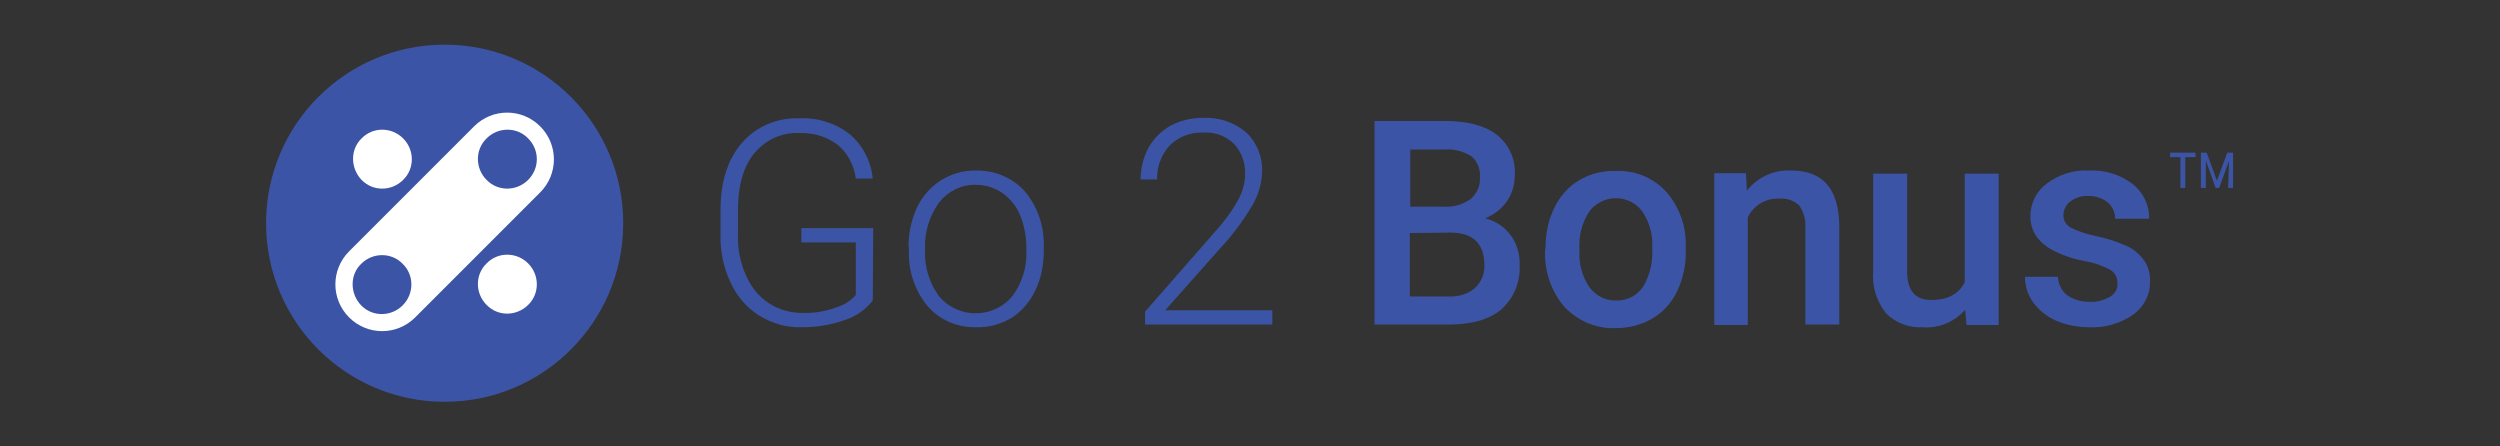 <?xml version="1.0" encoding="UTF-8"?><svg id="Group_2483" xmlns="http://www.w3.org/2000/svg" xmlns:xlink="http://www.w3.org/1999/xlink" viewBox="0 0 560 100"><rect x="0" y="0" width="560" height="100" fill="#333333" stroke="none"/><defs><style>.cls-1{fill:none;}.cls-2{clip-path:url(#clippath);}.cls-3{fill:#3C54A5;}.cls-4{fill:#fff;}.cls-5{fill:#3C54A5;}.cls-6{fill:#3C54A5;}</style><clipPath id="clippath"><rect class="cls-1" x="59.6" y="10" width="440.8" height="80"/></clipPath></defs><g class="cls-2"><g id="Group_2482" transform="translate(0 0)"><path id="Path_11767" class="cls-6" d="M195.5,67.3c-1.6,2.1-3.8,3.6-6.3,4.4-3.1,1.1-6.3,1.6-9.6,1.6-3.4,.1-6.6-.8-9.5-2.6-2.8-1.7-5-4.3-6.4-7.3-1.6-3.4-2.4-7-2.3-10.8v-5.6c0-6.3,1.6-11.3,4.8-15s8-5.7,12.9-5.5c4.1-.2,8.1,1.1,11.3,3.6,2.9,2.5,4.7,6,5.1,9.9h-3.8c-.4-3-1.8-5.7-4.1-7.6-2.4-1.8-5.4-2.7-8.5-2.6-3.9-.2-7.6,1.5-10.1,4.5s-3.7,7.3-3.7,12.8v5.4c-.1,3.2,.5,6.3,1.8,9.2,1.1,2.5,2.8,4.7,5.1,6.2s4.9,2.2,7.6,2.2c2.9,.1,5.8-.5,8.5-1.6,1.3-.5,2.5-1.4,3.4-2.4v-11.8h-12.2v-3.2h16.1l-.1,16.2Z"/><path id="Path_11768" class="cls-6" d="M203.5,55.3c0-3,.6-6,1.9-8.8,2.4-5.1,7.5-8.4,13.2-8.3,4.2-.1,8.2,1.6,11,4.7,2.9,3.5,4.4,8,4.2,12.6v.8c0,3.1-.6,6.1-1.9,8.8-1.2,2.5-3,4.6-5.3,6.1-2.4,1.4-5.1,2.2-7.9,2.1-4.2,.1-8.2-1.6-10.9-4.7-2.9-3.5-4.4-8-4.2-12.6v-.7h-.1Zm3.7,1c-.1,3.6,1,7.1,3.1,10,3.7,4.5,10.4,5.2,15,1.5,.5-.4,1-.9,1.5-1.5,2.2-3,3.3-6.6,3.1-10.3v-.7c0-2.4-.5-4.9-1.4-7.1-.8-2-2.2-3.7-4-5-1.8-1.2-3.8-1.8-5.9-1.8-3.2-.1-6.2,1.4-8.2,3.9-2.2,3-3.3,6.6-3.2,10.3v.7Z"/><path id="Path_11769" class="cls-6" d="M285,72.7h-28.5v-2.9l15.5-17.7c2.1-2.3,3.9-4.7,5.4-7.4,.9-1.7,1.5-3.7,1.5-5.7,.1-2.5-.8-5-2.5-6.8-1.9-1.8-4.4-2.7-7-2.5-2.8-.1-5.5,1-7.4,2.9-1.9,2.1-2.9,4.8-2.8,7.6h-3.7c0-2.4,.6-4.9,1.7-7s2.9-3.8,4.9-5c2.2-1.2,4.8-1.8,7.3-1.8,3.6-.2,7.1,1,9.8,3.3,2.4,2.3,3.7,5.6,3.5,9-.1,2.5-.8,4.8-2,7-2,3.4-4.3,6.6-7,9.5l-12.7,14.3h24v3.2Z"/><path id="Path_11770" class="cls-5" d="M307.9,72.7V27.1h15.6c5.2,0,9.1,1,11.8,3.1,2.8,2.2,4.3,5.7,4,9.2,0,2-.6,4-1.7,5.6-1.2,1.8-3,3.1-4.9,3.9,2.3,.6,4.3,1.9,5.7,3.8,1.4,1.9,2.1,4.3,2,6.7,.2,3.7-1.3,7.4-4.1,9.9-2.7,2.3-6.7,3.4-11.8,3.4h-16.6Zm7.9-26.4h7.8c2.1,.1,4.1-.5,5.8-1.7,1.4-1.2,2.2-2.9,2.1-4.7,.2-1.8-.5-3.7-1.9-4.9-1.8-1.1-3.9-1.7-6-1.5h-7.7v12.8h-.1Zm0,5.9v14.2h8.8c2.1,.1,4.2-.5,5.8-1.9,1.4-1.3,2.2-3.2,2.1-5.1,0-4.7-2.4-7.2-7.3-7.3l-9.4,.1Z"/><path id="Path_11771" class="cls-5" d="M346.2,55.5c0-3.1,.6-6.2,2-9,1.2-2.5,3.1-4.7,5.5-6.1,2.5-1.5,5.3-2.2,8.2-2.1,4.2-.2,8.2,1.4,11.1,4.4,2.9,3.2,4.6,7.4,4.6,11.7v1.8c.1,3.1-.6,6.2-1.9,9-1.2,2.5-3.1,4.7-5.5,6.1-2.5,1.5-5.4,2.2-8.3,2.2-4.3,.2-8.5-1.6-11.5-4.8-3-3.5-4.5-8.1-4.3-12.7l.1-.5Zm7.6,.6c-.2,2.9,.6,5.8,2.2,8.2,1.4,1.9,3.6,3.1,6,3,2.4,.1,4.6-1,6-3,1.6-2.6,2.3-5.7,2.1-8.8,.2-2.9-.6-5.7-2.2-8.1-2.4-3.3-7.1-4-10.4-1.5-.6,.4-1.1,.9-1.5,1.5-1.7,2.5-2.4,5.6-2.2,8.7"/><path id="Path_11772" class="cls-5" d="M391.1,38.8l.2,3.9c2.4-3,6-4.7,9.9-4.5,7.1,0,10.6,4,10.8,12.1v22.4h-7.6v-21.9c.1-1.7-.4-3.4-1.4-4.8-1.2-1.1-2.9-1.7-4.6-1.5-2.9-.1-5.6,1.5-6.9,4.2v24.1h-7.5V38.8h7.1Z"/><path id="Path_11773" class="cls-5" d="M440.2,69.4c-2.4,2.7-5.9,4.2-9.5,3.9-3.1,.2-6.2-1-8.3-3.2-2.1-2.7-3.1-6-2.8-9.3v-21.9h7.6v21.9c0,4.3,1.8,6.4,5.4,6.4s6.2-1.3,7.5-4v-24.3h7.6v33.9h-7.2l-.3-3.4Z"/><path id="Path_11774" class="cls-5" d="M474.3,63.5c.1-1.3-.6-2.5-1.7-3.1-1.7-.9-3.6-1.6-5.6-1.9-2.2-.4-4.4-1.1-6.5-2.1-3.8-1.8-5.7-4.5-5.7-8,0-2.9,1.4-5.6,3.7-7.3,2.7-2,6-3.1,9.4-2.9,3.5-.2,7,.9,9.8,3,2.4,1.9,3.8,4.8,3.7,7.8h-7.6c0-1.4-.6-2.7-1.6-3.6-1.2-1-2.7-1.5-4.3-1.5-1.5-.1-2.9,.3-4.1,1.2-1,.7-1.6,1.9-1.6,3.1,0,1.1,.5,2.1,1.5,2.7,1.9,1,3.9,1.6,5.9,2,2.4,.5,4.8,1.3,7,2.3,1.5,.7,2.8,1.9,3.8,3.3,.9,1.4,1.3,3,1.2,4.6,.1,2.9-1.4,5.7-3.8,7.4-2.9,2-6.4,3-9.9,2.8-2.6,0-5.1-.5-7.4-1.5-2-.9-3.8-2.3-5.1-4.1-1.2-1.7-1.8-3.6-1.8-5.7h7.4c0,1.6,.8,3.1,2,4.1,1.4,1,3.2,1.5,5,1.5,1.6,.1,3.2-.3,4.6-1.1,1.2-.7,1.8-1.8,1.7-3"/><path id="Path_11775" class="cls-5" d="M491.8,35.2h-2.3v6.9h-1.1v-6.9h-2.3v-1h5.7v1h0Zm7.5,.8l-2.2,6.1h-.8l-2.2-6.2v6.2h-1.1v-7.9h1.3l2.3,6.3,2.3-6.3h1.3v7.9h-1.1l.2-6.1Z"/><path id="Path_11776" class="cls-3" d="M99.6,10c22.1,0,40,17.9,40,40s-17.9,40-40,40-40-17.9-40-40S77.5,10,99.6,10h0"/><path id="Path_11777" class="cls-4" d="M93,71.1c-4.1,4.1-10.7,4.1-14.8,0-4.1-4.1-4.1-10.7,0-14.8h0l28-28c4.1-4.1,10.7-4.1,14.8,0s4.1,10.7,0,14.8l-28,28Z"/><path id="Path_11778" class="cls-3" d="M90.2,68.4c-2.6,2.6-6.8,2.6-9.3,0s-2.6-6.8,0-9.3c2.6-2.6,6.8-2.6,9.3,0h0c2.6,2.5,2.6,6.7,0,9.3"/><path id="Path_11779" class="cls-3" d="M118.3,40.3c-2.6,2.6-6.8,2.6-9.3,0-2.6-2.6-2.6-6.8,0-9.3,2.6-2.6,6.8-2.6,9.3,0h0c2.6,2.6,2.6,6.7,0,9.3"/><path id="Path_11780" class="cls-4" d="M118.3,59c2.6,2.6,2.6,6.8,0,9.3-2.6,2.6-6.8,2.6-9.3,0-2.6-2.6-2.6-6.8,0-9.3h0c2.5-2.6,6.7-2.6,9.3,0"/><path id="Path_11781" class="cls-4" d="M90.3,31c2.6,2.6,2.6,6.8,0,9.3-2.6,2.6-6.8,2.6-9.3,0s-2.6-6.8,0-9.3h0c2.5-2.6,6.7-2.6,9.3,0"/></g></g></svg>